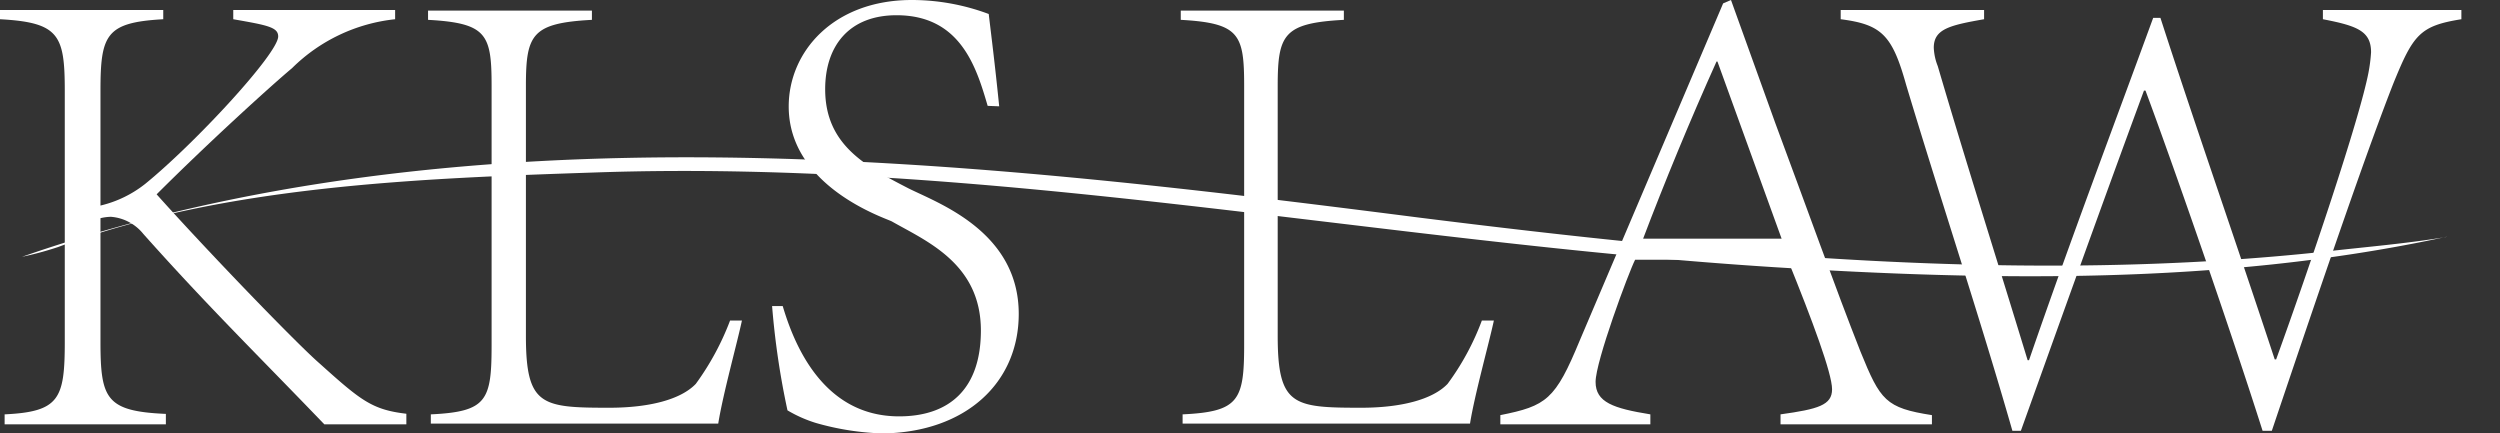 <?xml version="1.0" encoding="UTF-8" standalone="no"?>
<svg xmlns:dc="http://purl.org/dc/elements/1.1/" xmlns:cc="http://creativecommons.org/ns#" xmlns:rdf="http://www.w3.org/1999/02/22-rdf-syntax-ns#" xmlns:svg="http://www.w3.org/2000/svg" xmlns="http://www.w3.org/2000/svg" height="28.17" width="162.48" id="svg24" version="1.1" viewBox="0 0 162.48 28.17">
  <rect x="0" y="0" width="162.48" height="28.17" fill="#333333" stroke="none"/>
  <defs id="defs4">
    <style id="style2">.a{fill:#fff;}</style>
  </defs>
  <title id="title6">icon-kls</title>
  <path style="fill:#ffffff" id="path8" d="m 159,15.4 c -2.6,0.43 -5.23,0.65 -7.61,0.92 -19.6,2.16 -39.7,0.26 -59.17,-2.18 C 62.7,10.37 30.29,6.64 1.43,16.69 a 21.17,21.17 0 0 0 2.36,-0.64 c 10.76,-4 23.56,-4.46 34.87,-4.84 25.78,-0.89 51,4.52 76.58,6.15 14.26,0.9 29,1.12 43.1,-1.83 L 159,15.39" class="a"></path>
  <path style="fill:#ffffff" id="path10" d="m 162.48,14.66 v 0" class="a"></path>
  <path style="fill:#ffffff" id="path12" d="m 0.3,26.93 c 3.56,-0.17 3.91,-1 3.91,-4.72 V 5.93 C 4.21,2.28 3.86,1.46 0,1.25 v -0.6 h 10.61 v 0.6 c -3.74,0.21 -4.08,1 -4.08,4.68 v 7.43 a 7.43,7.43 0 0 0 2.92,-1.42 c 3.22,-2.62 8.63,-8.46 8.63,-9.57 0,-0.6 -0.69,-0.73 -2.92,-1.12 v -0.6 h 10.52 v 0.6 a 11.18,11.18 0 0 0 -6.7,3.18 c -1.33,1.11 -5.45,4.85 -8.8,8.2 3.3,3.69 9.1,9.7 10.6,11 2.67,2.4 3.4,3 5.63,3.26 v 0.69 H 21.08 C 16.79,23.11 13.61,20.02 9.32,15.21 A 3,3 0 0 0 7.21,14.09 3.17,3.17 0 0 0 6.53,14.18 v 8 c 0,3.73 0.34,4.55 4.25,4.72 v 0.68 H 0.3 Z" class="a"></path>
  <path style="fill:#ffffff" id="path14" d="m 48.22,20.83 c -0.3,1.42 -1.24,4.81 -1.54,6.7 H 28 v -0.6 c 3.65,-0.17 3.95,-0.9 3.95,-4.51 V 5.58 c 0,-3.35 -0.3,-4.08 -4.13,-4.29 v -0.6 h 10.65 v 0.6 c -3.9,0.21 -4.29,0.94 -4.29,4.29 v 16.24 c 0,4.55 1,4.68 5.41,4.68 2.58,0 4.64,-0.52 5.63,-1.55 a 17.42,17.42 0 0 0 2.23,-4.12 z" class="a"></path>
  <path style="fill:#ffffff" id="path16" d="m 64.19,6.88 c -0.73,-2.5 -1.76,-5.89 -5.92,-5.89 -3.09,0 -4.64,2 -4.64,4.81 0,3.61 2.62,5 5.41,6.44 1.89,0.95 7.17,2.79 7.17,8.16 0,4.47 -3.43,7.69 -8.84,7.77 a 17.55,17.55 0 0 1 -4.34,-0.68 8.52,8.52 0 0 1 -1.85,-0.82 51.59,51.59 0 0 1 -1,-6.78 h 0.69 c 0.69,2.32 2.53,7.17 7.56,7.17 3.3,0 5.32,-1.81 5.32,-5.58 0,-4.34 -3.52,-5.8 -5.79,-7.09 -0.39,-0.21 -6.7,-2.23 -6.7,-7.47 0,-3.57 2.92,-6.92 8,-6.92 a 14.28,14.28 0 0 1 5,0.91 c 0.17,1.46 0.38,3.05 0.68,6 z" class="a"></path>
  <path style="fill:#ffffff" id="path18" d="m 97.09,20.83 c -0.3,1.42 -1.25,4.81 -1.55,6.7 H 76.86 v -0.6 c 3.65,-0.17 4,-0.9 4,-4.51 V 5.58 c 0,-3.35 -0.3,-4.08 -4.12,-4.29 v -0.6 h 10.6 v 0.6 c -3.91,0.21 -4.3,0.94 -4.3,4.29 v 16.24 c 0,4.55 1,4.68 5.42,4.68 2.57,0 4.63,-0.52 5.62,-1.55 a 16.72,16.72 0 0 0 2.23,-4.12 z" class="a"></path>
  <path style="fill:#ffffff" id="path20" d="m 115.72,26.93 c 2.45,-0.34 3.35,-0.6 3.35,-1.63 0,-1.03 -1.28,-4.47 -2.88,-8.42 h -9.92 c -0.42,0.82 -2.57,6.61 -2.57,7.94 0,1.33 1.16,1.72 3.56,2.11 v 0.65 h -9.75 v -0.6 c 3,-0.6 3.57,-1 5.16,-4.85 L 111.99,0.22 112.5,0 l 2.88,8 c 2,5.37 3.91,10.73 5.54,14.86 1.29,3.17 1.63,3.65 4.64,4.12 v 0.6 h -9.84 z M 111.56,4 c -1.72,3.82 -3.4,7.9 -4.77,11.51 h 9 L 111.62,4 Z" class="a"></path>
  <path style="fill:#ffffff" id="path22" d="m 139.34,5.89 c -2.88,7.81 -5.45,15 -8,22.11 h -0.55 c -2.14,-7.47 -4.68,-15.07 -6.91,-22.5 -0.9,-3.22 -1.59,-3.91 -4.25,-4.25 v -0.6 h 9.32 v 0.6 c -2.24,0.39 -3.27,0.64 -3.27,1.85 a 3.62,3.62 0 0 0 0.26,1.2 c 1.76,6 3.82,12.49 5.84,19.11 h 0.09 c 2.66,-7.73 5.45,-15.08 8.07,-22.25 h 0.47 c 2.32,7.17 4.81,14.26 7.43,22.2 h 0.09 c 2.19,-6.05 5.41,-15.58 6,-18.63 A 10.49,10.49 0 0 0 154.1,3.4 c 0,-1.38 -0.9,-1.72 -3.13,-2.15 v -0.6 h 9 v 0.6 c -2.7,0.43 -3.13,1 -4.42,4.17 -1.55,3.95 -4,11 -7.9,22.58 h -0.6 c -2.28,-7.17 -5.93,-17.6 -7.61,-22.11 z" class="a"></path>
</svg>
